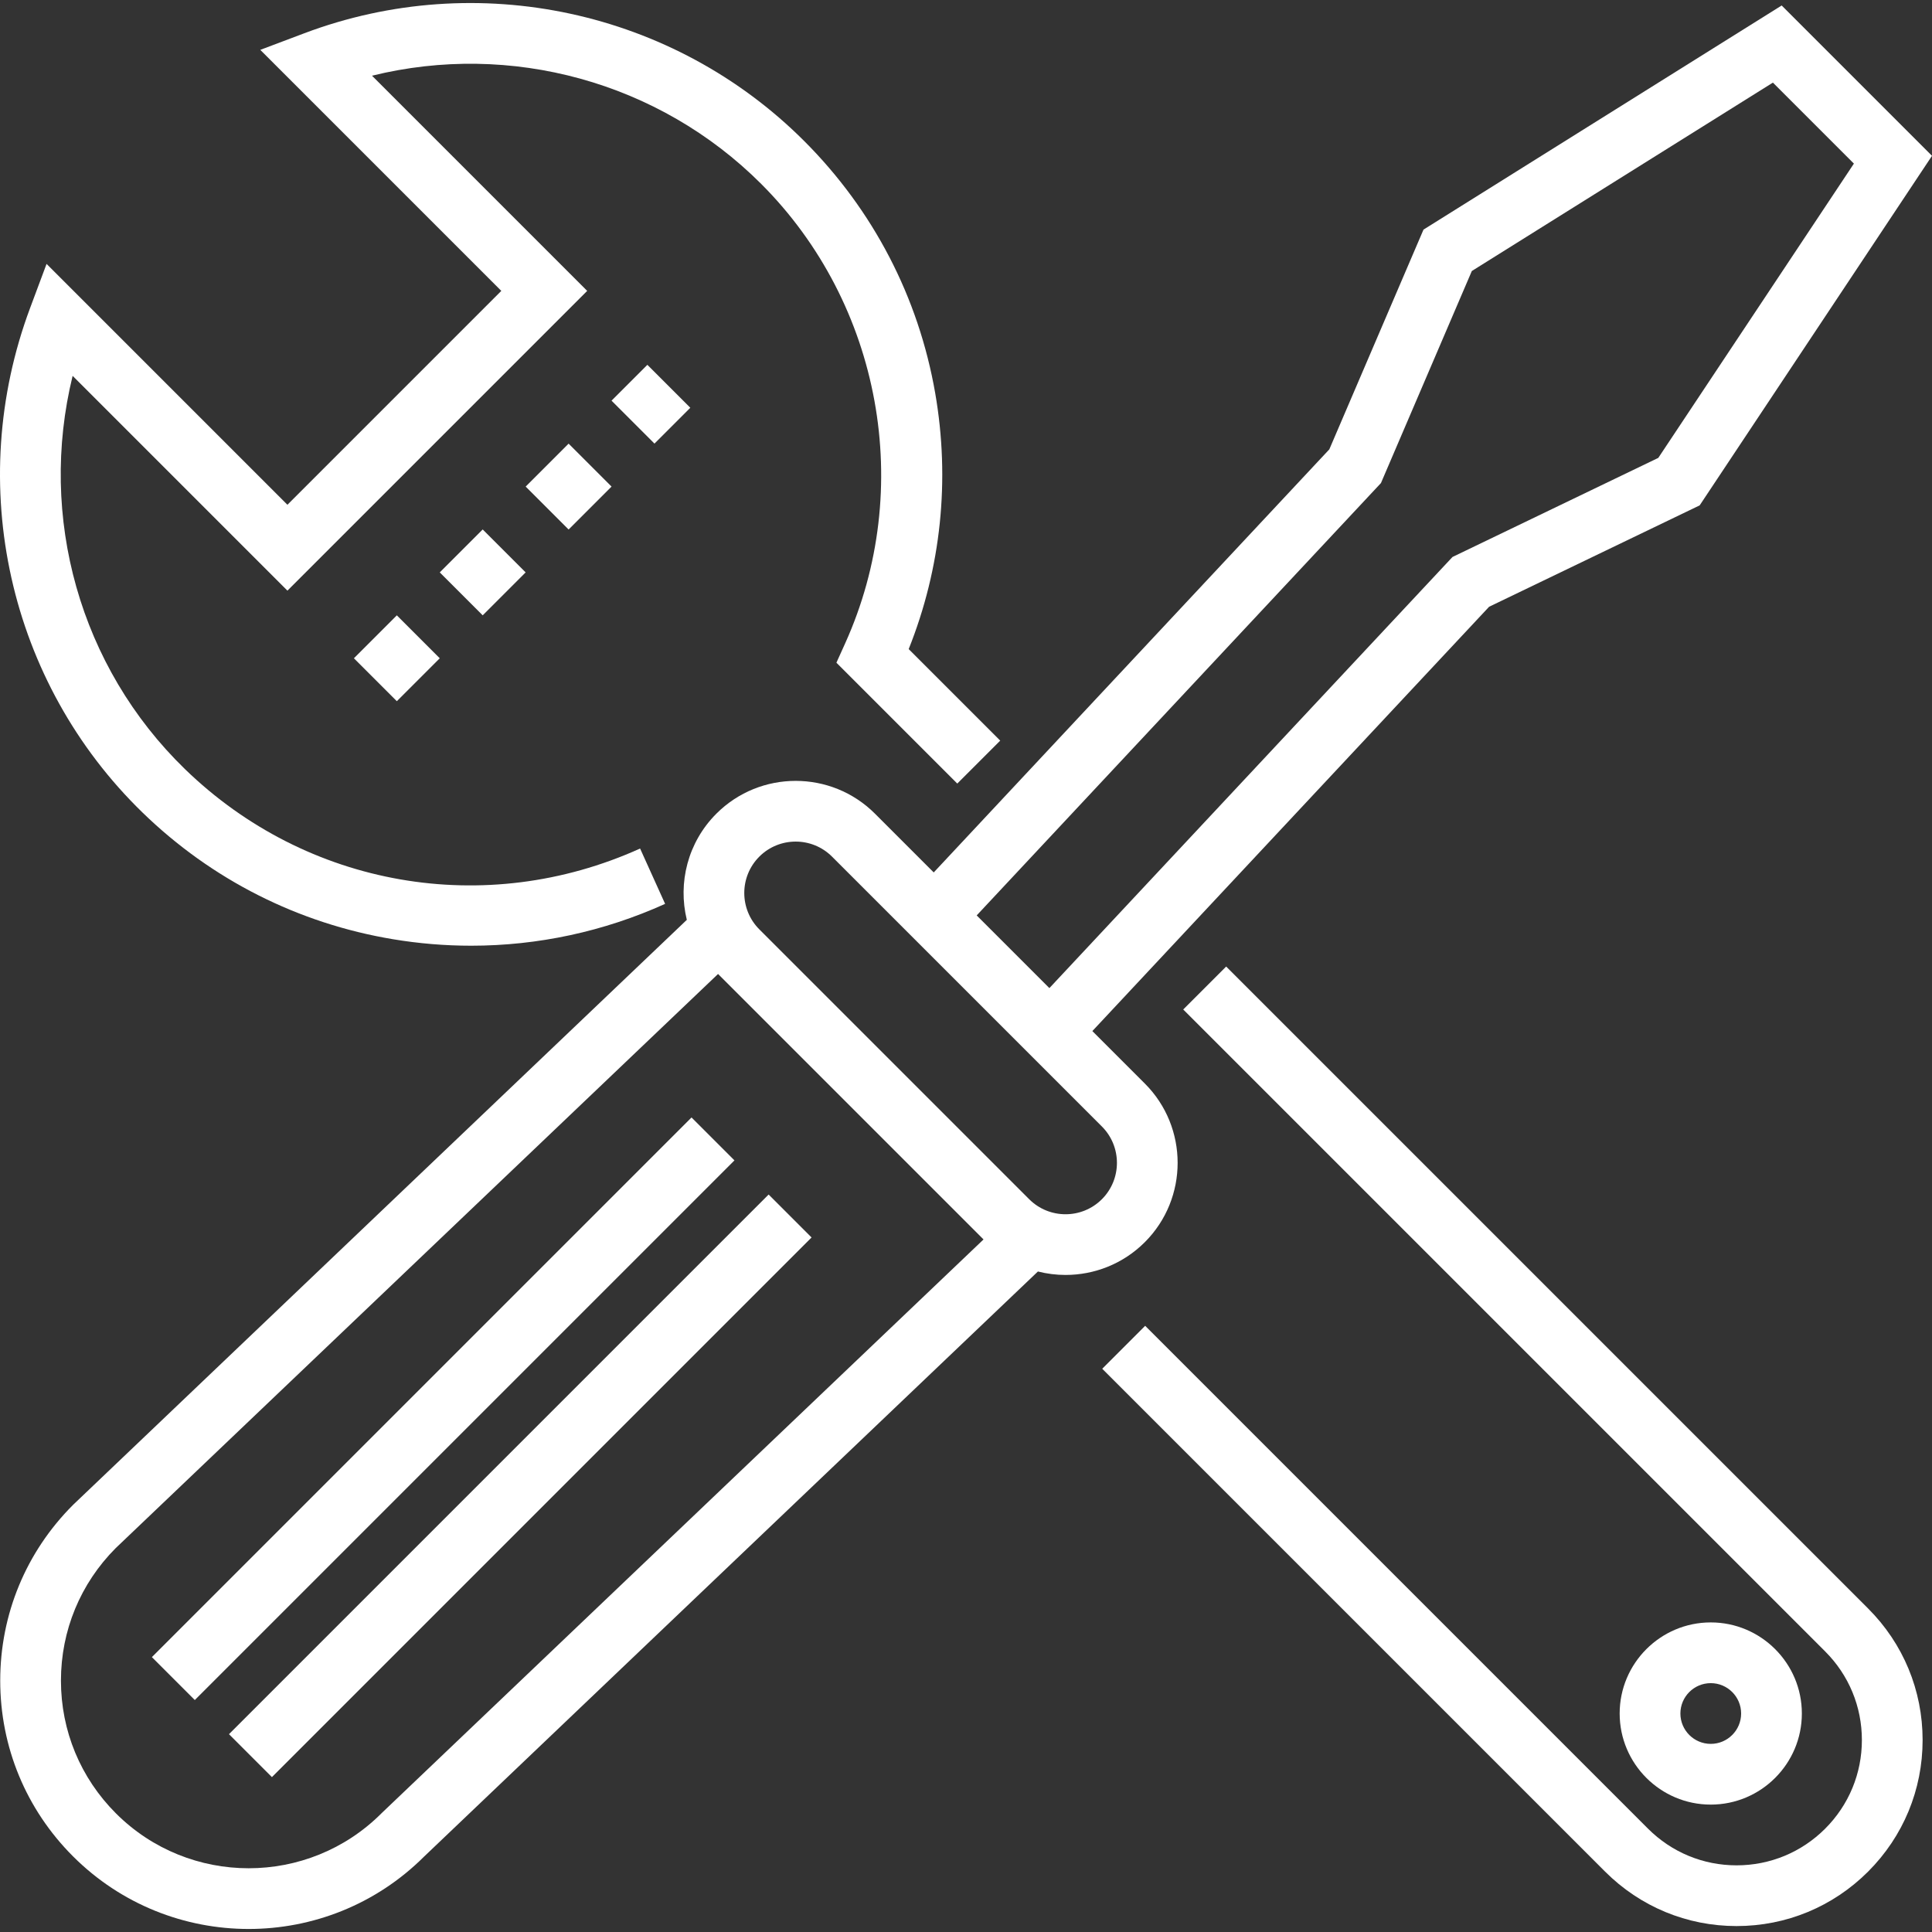 <?xml version="1.0" encoding="UTF-8"?> <svg xmlns="http://www.w3.org/2000/svg" xmlns:xlink="http://www.w3.org/1999/xlink" xmlns:svgjs="http://svgjs.com/svgjs" version="1.1" width="512" height="512" x="0" y="0" viewBox="0 0 512 512" style="enable-background:new 0 0 512 512" xml:space="preserve"><rect x="0" y="0" width="512" height="512" fill="#333333" stroke="none"/><g> <g xmlns="http://www.w3.org/2000/svg"> <g> <path d="M472.162,1.455l-94.92,59.394l-24.957,58.234L247.448,231.204l-15.571-15.571c-11.588-11.589-30.443-11.589-42.031,0 c-7.615,7.615-10.225,18.367-7.831,28.134L19.479,398.692l-0.137,0.134c-12.436,12.435-19.285,28.97-19.285,46.558 s6.849,34.121,19.285,46.558c12.835,12.835,29.697,19.254,46.558,19.254c16.83,0,33.66-6.394,46.488-19.183L275.058,336.96 c2.4,0.606,4.861,0.914,7.323,0.914c7.609,0,15.221-2.896,21.014-8.691c11.588-11.588,11.588-30.443,0-42.031l-13.909-13.909 l105.139-112.445l55.803-26.868L512,41.293L472.162,1.455z M101.214,480.427l-0.137,0.134c-19.398,19.396-50.958,19.396-70.355,0 c-9.397-9.396-14.571-21.889-14.571-35.177c0-13.257,5.15-25.724,14.506-35.112l159.637-152.16l70.352,70.352L101.214,480.427z M292.014,298.533c5.313,5.313,5.313,13.958,0,19.271c-5.313,5.312-13.958,5.312-19.271,0l-71.518-71.518 c-5.311-5.313-5.311-13.959,0.001-19.271c2.657-2.657,6.146-3.985,9.635-3.985c3.489,0,6.978,1.328,9.635,3.985l15.953,15.953 l42.037,42.037L292.014,298.533z M439.466,121.345l-54.54,26.26L278.098,261.857l-19.264-19.264l107.132-114.576l24.084-56.196 l79.789-49.927l21.463,21.464L439.466,121.345z" fill="#ffffff" data-original="#000000"></path> </g> </g> <g xmlns="http://www.w3.org/2000/svg"> <g> <rect x="16.356" y="365.314" transform="matrix(0.707 -0.707 0.707 0.707 -229.592 192.436)" width="202.278" height="16.094" fill="#ffffff" data-original="#000000"></rect> </g> </g> <g xmlns="http://www.w3.org/2000/svg"> <g> <rect x="36.796" y="385.741" transform="matrix(0.707 -0.707 0.707 0.707 -238.05 212.872)" width="202.278" height="16.094" fill="#ffffff" data-original="#000000"></rect> </g> </g> <g xmlns="http://www.w3.org/2000/svg"> <g> <rect x="119.904" y="143.646" transform="matrix(0.707 -0.707 0.707 0.707 -69.787 134.905)" width="16.094" height="16.094" fill="#ffffff" data-original="#000000"></rect> </g> </g> <g xmlns="http://www.w3.org/2000/svg"> <g> <rect x="165.814" y="99.066" transform="matrix(0.707 -0.707 0.707 0.707 -25.207 153.371)" width="13.434" height="16.094" fill="#ffffff" data-original="#000000"></rect> </g> </g> <g xmlns="http://www.w3.org/2000/svg"> <g> <rect x="142.673" y="120.899" transform="matrix(0.707 -0.707 0.707 0.707 -47.034 144.343)" width="16.094" height="16.094" fill="#ffffff" data-original="#000000"></rect> </g> </g> <g xmlns="http://www.w3.org/2000/svg"> <g> <rect x="97.147" y="166.408" transform="matrix(0.707 -0.707 0.707 0.707 -92.548 125.481)" width="16.094" height="16.094" fill="#ffffff" data-original="#000000"></rect> </g> </g> <g xmlns="http://www.w3.org/2000/svg"> <g> <path d="M240.813,172.014c8.585-21.493,11.02-44.814,7.03-67.803c-4.412-25.423-16.42-48.536-34.726-66.842 C178.49,2.74,126.493-8.468,80.648,8.814l-11.671,4.4l63.874,63.874l-56.679,56.679L12.34,69.934l-4.377,11.73 c-17.425,46.708-5.714,99.186,29.835,133.695c18.306,17.771,41.255,29.371,66.364,33.548c6.895,1.147,13.815,1.717,20.709,1.716 c17.664,0,35.131-3.74,51.391-11.09l-6.63-14.665c-41.006,18.535-88.355,10.27-120.624-21.055 c-27.879-27.064-38.921-66.832-29.76-104.209l56.923,56.923l79.439-79.439L98.586,20.063 c36.687-9.062,76.035,1.569,103.151,28.686c31.83,31.831,40.756,80.778,22.214,121.8l-2.292,5.071l32.031,32.031l11.38-11.38 L240.813,172.014z" fill="#ffffff" data-original="#000000"></path> </g> </g> <g xmlns="http://www.w3.org/2000/svg"> <g> <path d="M495.072,426.273l-170.129-170.13l-11.379,11.38l170.13,170.13c6.271,6.271,9.725,14.609,9.725,23.478 s-3.454,17.207-9.725,23.478c-6.271,6.271-14.609,9.725-23.478,9.725c-8.869,0-17.207-3.454-23.478-9.725L303.482,351.353 l-11.38,11.379l133.255,133.255c9.311,9.311,21.69,14.44,34.857,14.44c13.167,0,25.548-5.128,34.857-14.44 c9.311-9.311,14.44-21.69,14.44-34.857S504.384,435.583,495.072,426.273z" fill="#ffffff" data-original="#000000"></path> </g> </g> <g xmlns="http://www.w3.org/2000/svg"> <g> <path d="M453.369,429.957c-13.312,0-24.141,10.829-24.141,24.141c0,13.312,10.829,24.141,24.141,24.141 c13.312,0,24.141-10.829,24.141-24.141C477.51,440.786,466.681,429.957,453.369,429.957z M453.369,462.145 c-4.438,0-8.047-3.609-8.047-8.047s3.609-8.047,8.047-8.047s8.047,3.609,8.047,8.047S457.807,462.145,453.369,462.145z" fill="#ffffff" data-original="#000000"></path> </g> </g> <g xmlns="http://www.w3.org/2000/svg"> </g> <g xmlns="http://www.w3.org/2000/svg"> </g> <g xmlns="http://www.w3.org/2000/svg"> </g> <g xmlns="http://www.w3.org/2000/svg"> </g> <g xmlns="http://www.w3.org/2000/svg"> </g> <g xmlns="http://www.w3.org/2000/svg"> </g> <g xmlns="http://www.w3.org/2000/svg"> </g> <g xmlns="http://www.w3.org/2000/svg"> </g> <g xmlns="http://www.w3.org/2000/svg"> </g> <g xmlns="http://www.w3.org/2000/svg"> </g> <g xmlns="http://www.w3.org/2000/svg"> </g> <g xmlns="http://www.w3.org/2000/svg"> </g> <g xmlns="http://www.w3.org/2000/svg"> </g> <g xmlns="http://www.w3.org/2000/svg"> </g> <g xmlns="http://www.w3.org/2000/svg"> </g> </g></svg> 